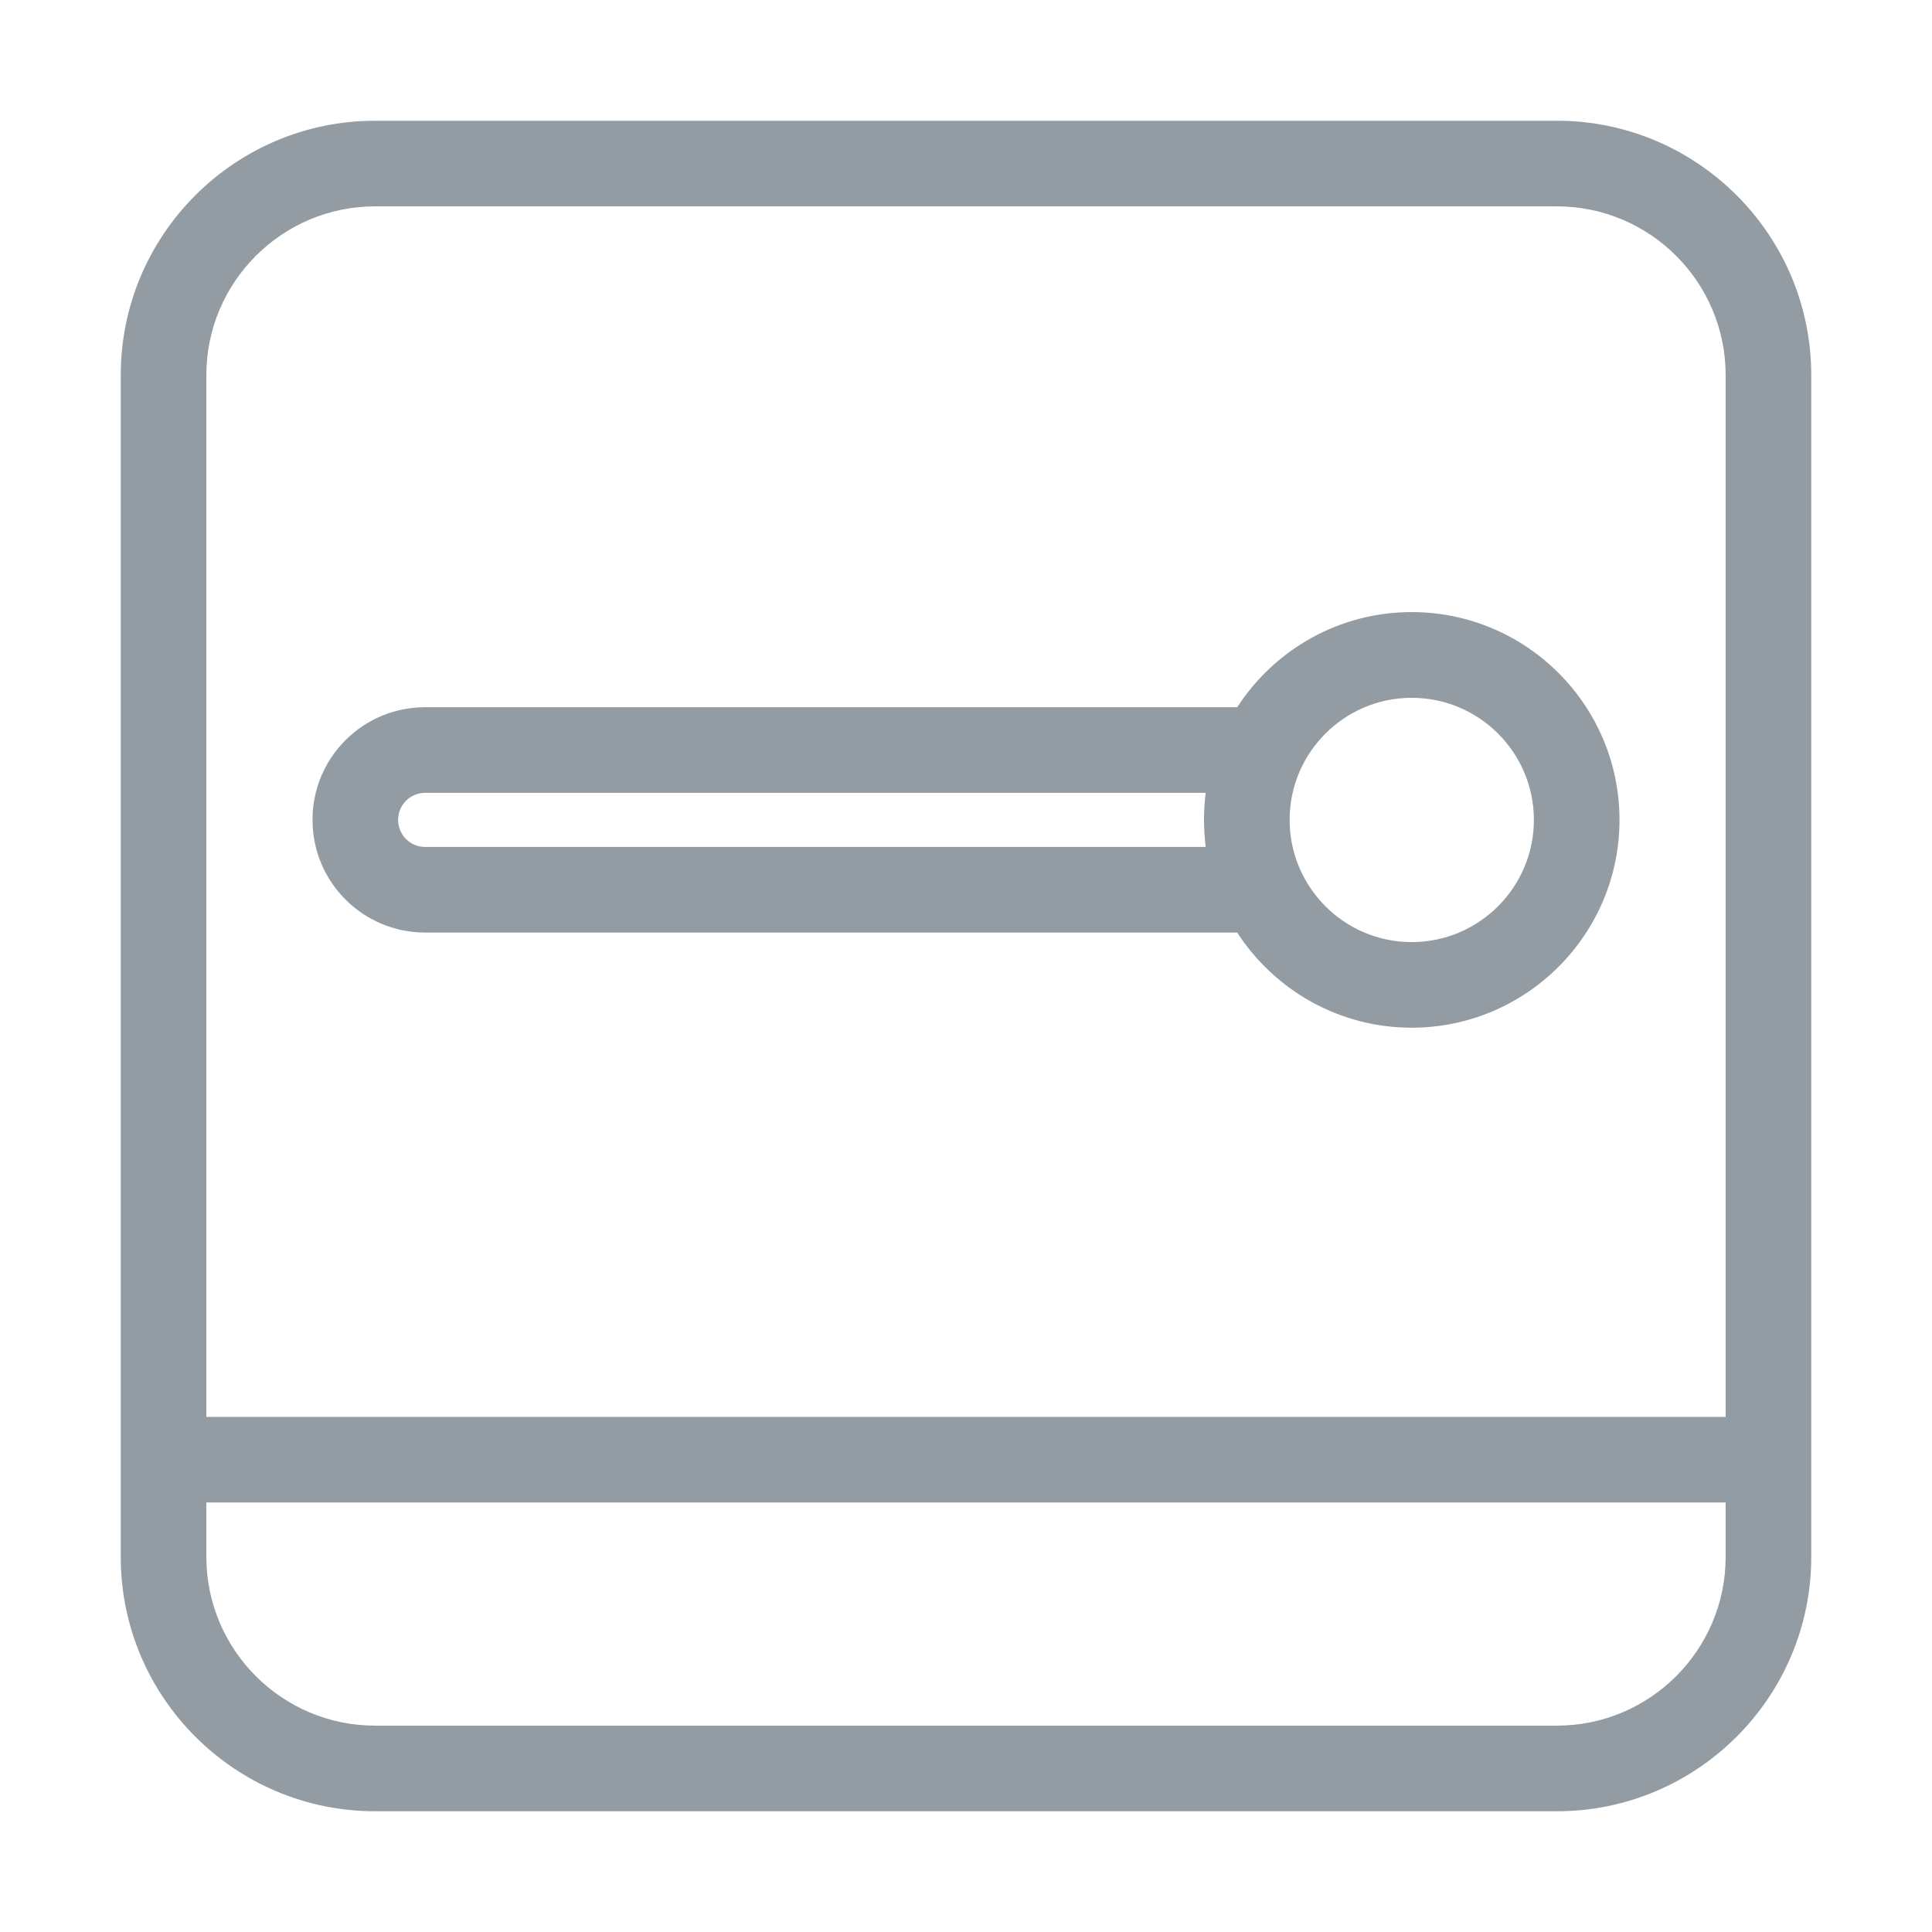 <svg width="16" height="16" viewBox="0 0 16 16" fill="none" xmlns="http://www.w3.org/2000/svg">
<path fill-rule="evenodd" clip-rule="evenodd" d="M10.246 7.723H3.521C3.006 7.723 2.588 7.305 2.588 6.79C2.588 6.541 2.685 6.306 2.861 6.13C3.037 5.954 3.271 5.857 3.521 5.857H10.246C10.553 5.383 11.086 5.069 11.691 5.069C12.64 5.069 13.412 5.841 13.412 6.79C13.412 7.739 12.64 8.511 11.691 8.511C11.086 8.511 10.553 8.197 10.246 7.723ZM9.985 7.014H3.521C3.397 7.014 3.297 6.914 3.297 6.79C3.297 6.73 3.32 6.674 3.363 6.631C3.405 6.589 3.461 6.566 3.521 6.566H9.985C9.976 6.639 9.971 6.714 9.971 6.79C9.971 6.866 9.976 6.941 9.985 7.014ZM10.68 6.79C10.68 6.232 11.134 5.779 11.691 5.779C12.249 5.779 12.703 6.232 12.703 6.79C12.703 7.348 12.249 7.802 11.691 7.802C11.134 7.802 10.68 7.348 10.68 6.79Z" fill="#939CA3"/>
<path fill-rule="evenodd" clip-rule="evenodd" d="M3.106 15H12.894C14.055 15 15 14.055 15 12.894V3.106C15 1.945 14.055 1 12.894 1H3.106C1.945 1 1 1.945 1 3.106V12.894C1 14.055 1.945 15 3.106 15ZM1.709 11.734V3.106C1.709 2.336 2.336 1.709 3.106 1.709H12.894C13.664 1.709 14.291 2.336 14.291 3.106V11.734H1.709ZM1.709 12.443H14.291V12.894C14.291 13.664 13.664 14.291 12.894 14.291H3.106C2.336 14.291 1.709 13.664 1.709 12.894V12.443Z" fill="#939CA3"/>
</svg>
